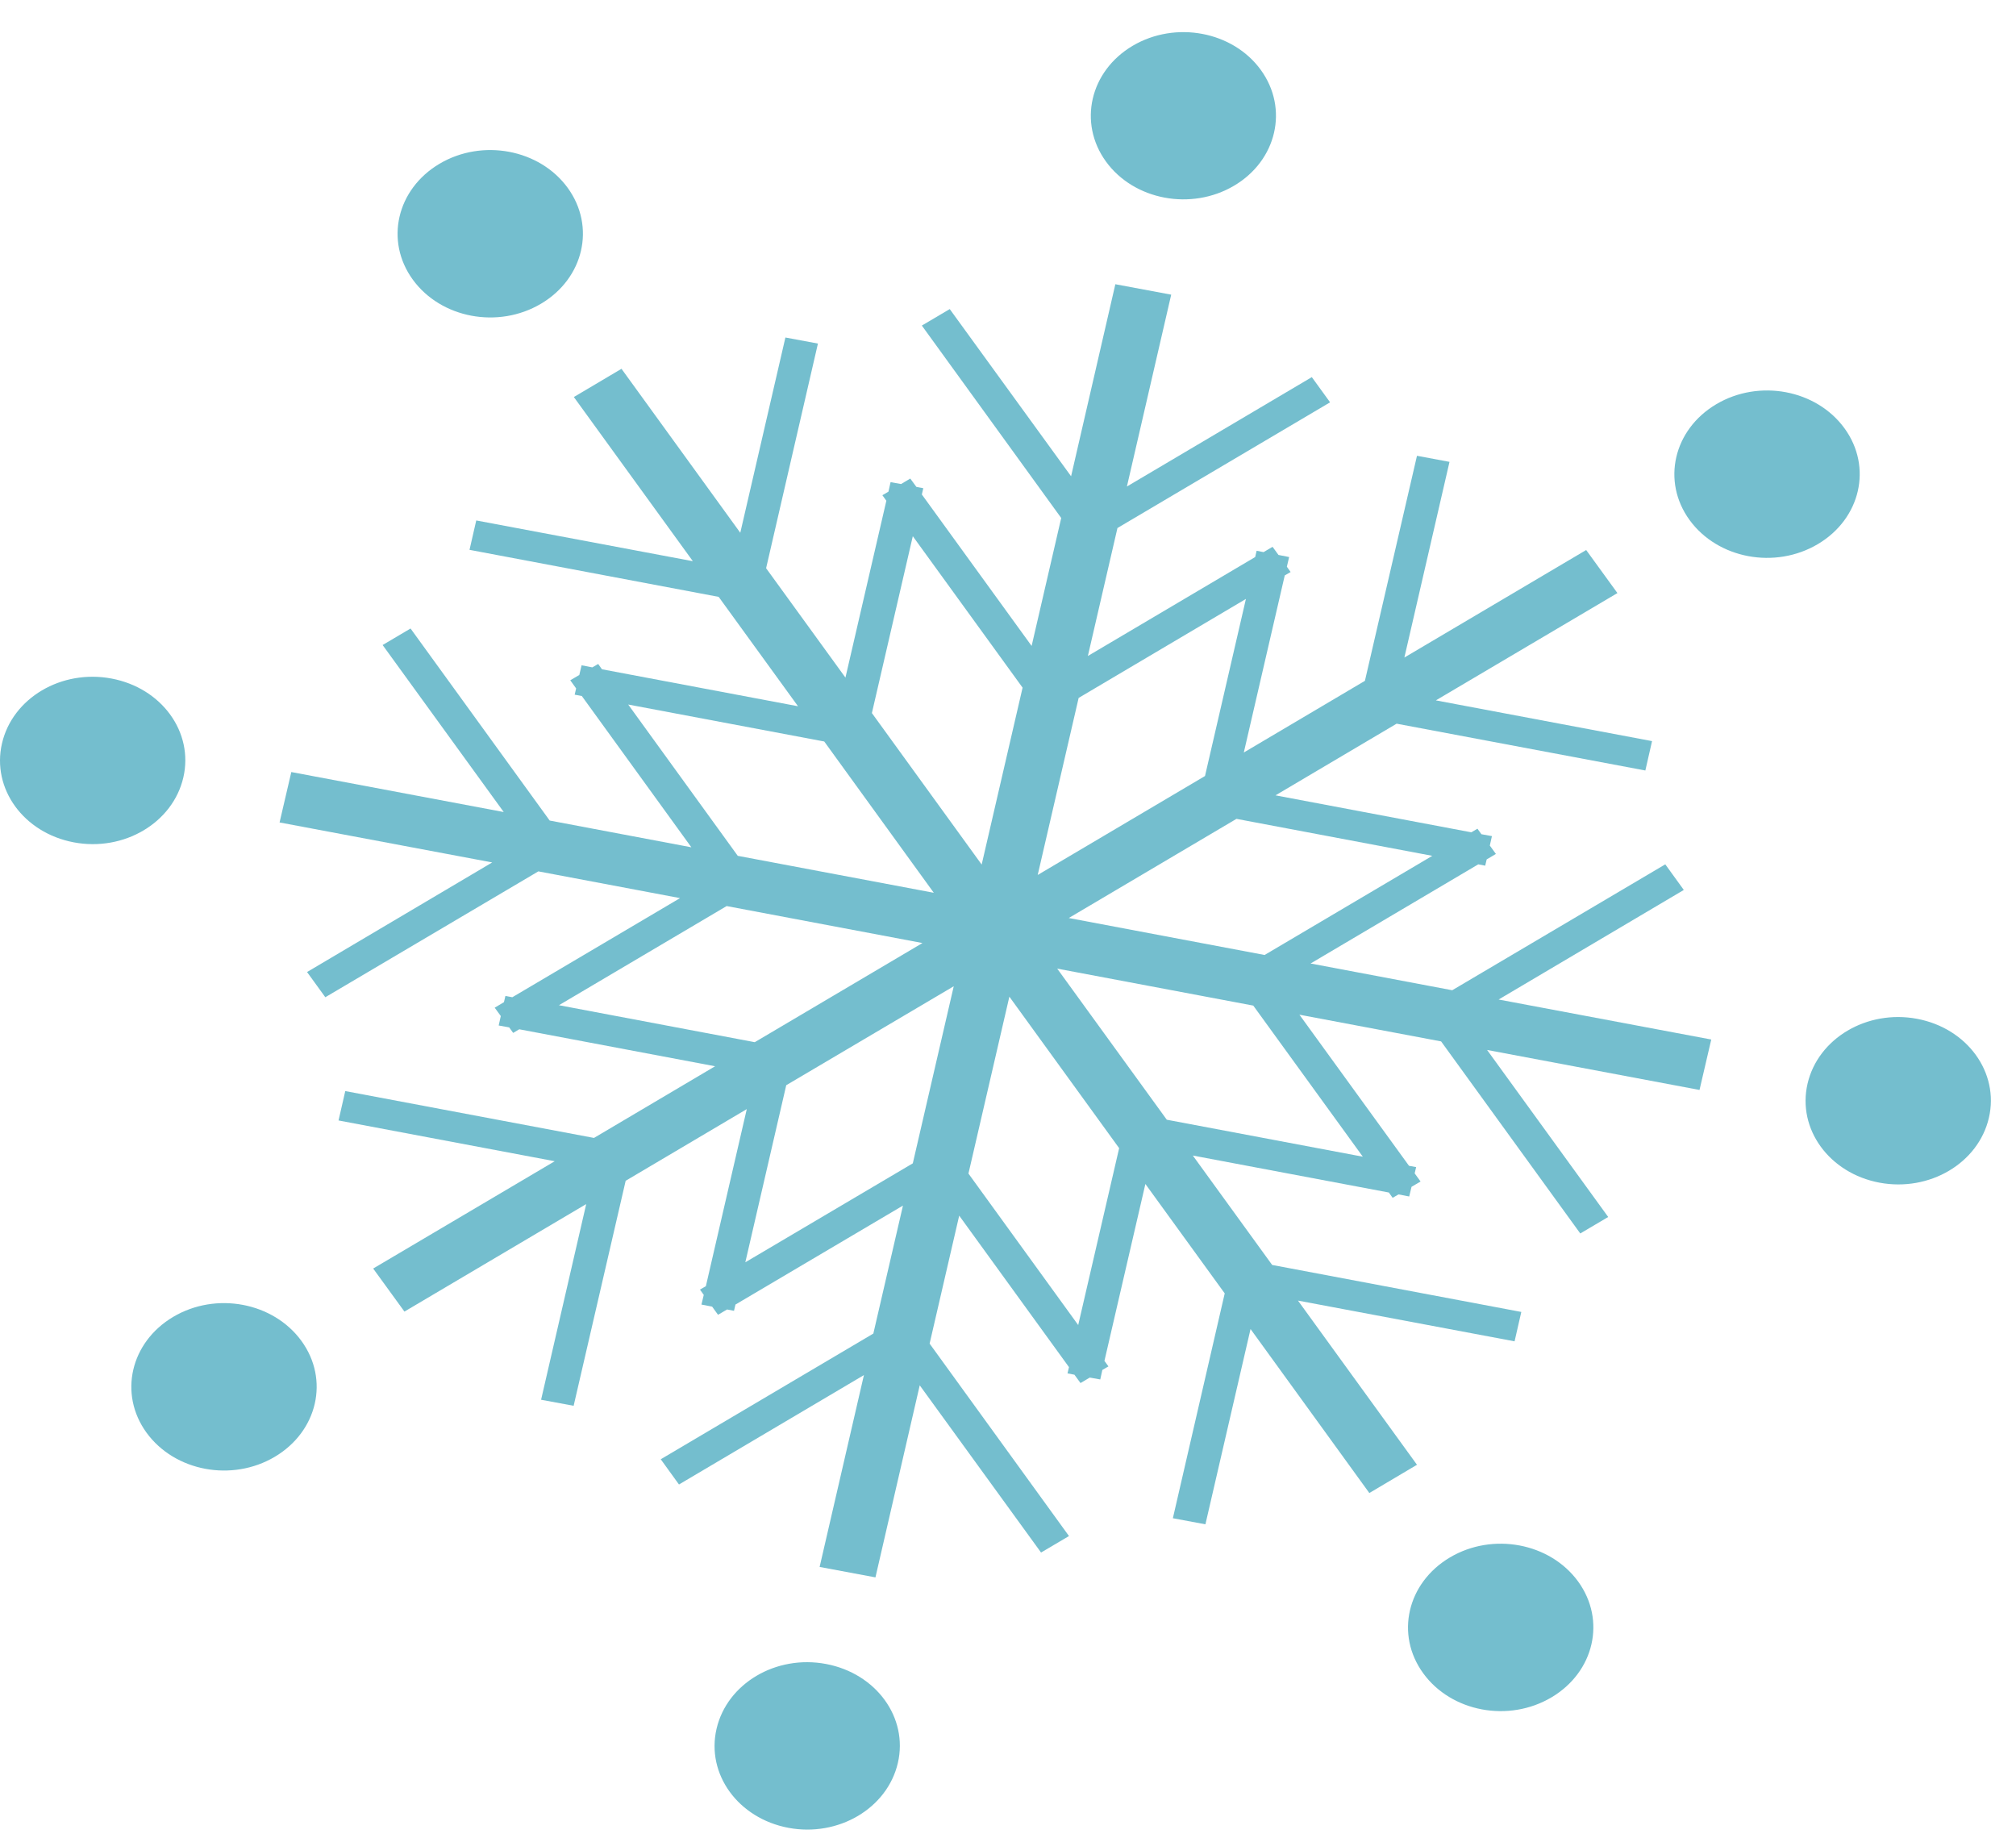 <svg width="68" height="62" viewBox="0 0 68 62" fill="none" xmlns="http://www.w3.org/2000/svg">
<path d="M18.249 10.243C19.694 9.386 20.097 7.641 19.149 6.336C18.2 5.032 16.267 4.668 14.823 5.524C13.379 6.381 12.975 8.127 13.924 9.431C14.872 10.735 16.805 11.1 18.249 10.243Z" fill="#74BECE"/>
<path d="M6.184 26.222C6.538 24.694 5.455 23.204 3.763 22.885C2.071 22.565 0.421 23.543 0.067 25.072C-0.287 26.6 0.796 28.089 2.488 28.409C4.18 28.729 5.83 27.75 6.184 26.222Z" fill="#74BECE"/>
<path d="M5.842 44.413C4.398 45.27 3.995 47.015 4.943 48.32C5.892 49.624 7.825 49.989 9.269 49.132C10.713 48.275 11.117 46.529 10.168 45.225C9.219 43.921 7.287 43.556 5.842 44.413Z" fill="#74BECE"/>
<path d="M24.169 58.307C23.815 59.835 24.898 61.325 26.59 61.645C28.282 61.964 29.931 60.986 30.285 59.458C30.64 57.93 29.556 56.44 27.864 56.12C26.172 55.8 24.523 56.779 24.169 58.307Z" fill="#74BECE"/>
<path d="M48.905 52.527C47.461 53.384 47.057 55.13 48.006 56.434C48.954 57.738 50.887 58.103 52.331 57.246C53.776 56.389 54.179 54.644 53.231 53.339C52.282 52.035 50.349 51.67 48.905 52.527Z" fill="#74BECE"/>
<path d="M60.969 36.548C60.615 38.076 61.699 39.566 63.391 39.886C65.083 40.205 66.732 39.227 67.086 37.699C67.44 36.171 66.357 34.681 64.665 34.361C62.973 34.042 61.323 35.02 60.969 36.548Z" fill="#74BECE"/>
<path d="M56.786 30.002L56.17 29.151L48.984 33.397L44.206 32.495L49.862 29.151L50.096 29.196L50.146 28.985L50.457 28.8L50.252 28.518L50.323 28.199L49.969 28.135L49.834 27.949L49.629 28.071L43.023 26.824L47.108 24.407L55.498 25.986L55.724 24.995L48.432 23.621L54.556 20.002L53.502 18.55L47.37 22.176L48.892 15.577L47.795 15.372L46.039 22.962L41.954 25.379L43.335 19.407L43.533 19.292L43.406 19.113L43.483 18.787L43.123 18.716L42.924 18.442L42.62 18.621L42.386 18.576L42.337 18.787L36.694 22.124L37.692 17.808L44.864 13.569L44.248 12.719L38.011 16.408L39.505 9.938L37.621 9.586L36.128 16.063L32.035 10.424L31.094 10.98L35.795 17.47L34.797 21.785L31.094 16.677L31.143 16.466L30.91 16.421L30.704 16.14L30.393 16.325L30.039 16.261L29.968 16.581L29.763 16.702L29.897 16.888L28.517 22.853L25.841 19.164L27.589 11.587L26.492 11.383L24.97 17.968L20.963 12.438L19.356 13.39L23.37 18.927L16.064 17.553L15.837 18.544L24.241 20.13L26.917 23.819L20.304 22.572L20.177 22.393L19.979 22.508L19.617 22.438L19.54 22.764L19.235 22.943L19.433 23.218L19.384 23.429L19.625 23.474L23.32 28.576L18.541 27.674L13.848 21.197L12.906 21.754L16.991 27.387L9.826 26.038L9.43 27.738L16.602 29.087L10.357 32.783L10.973 33.633L18.159 29.388L22.938 30.29L17.281 33.633L17.048 33.589L16.998 33.8L16.686 33.985L16.892 34.267L16.821 34.586L17.175 34.65L17.309 34.836L17.515 34.714L24.12 35.961L20.035 38.378L11.646 36.798L11.419 37.789L18.711 39.164L12.587 42.783L13.642 44.235L19.773 40.609L18.251 47.208L19.349 47.412L21.104 39.823L25.189 37.406L23.809 43.378L23.61 43.493L23.738 43.672L23.66 43.998L24.021 44.068L24.219 44.343L24.524 44.164L24.758 44.209L24.807 43.998L30.457 40.66L29.458 44.976L22.287 49.215L22.902 50.066L29.14 46.377L27.646 52.847L29.529 53.199L31.023 46.722L35.115 52.361L36.057 51.805L31.356 45.315L32.354 40.999L36.057 46.108L36.007 46.319L36.241 46.364L36.446 46.645L36.758 46.46L37.112 46.524L37.182 46.204L37.388 46.083L37.253 45.897L38.634 39.931L41.31 43.621L39.561 51.204L40.659 51.409L42.181 44.823L46.188 50.354L47.795 49.401L43.781 43.864L51.087 45.238L51.314 44.247L42.91 42.662L40.234 38.972L46.846 40.219L46.974 40.398L47.172 40.283L47.533 40.353L47.611 40.027L47.916 39.848L47.717 39.573L47.767 39.362L47.526 39.318L43.83 34.222L48.609 35.123L53.303 41.6L54.245 41.044L50.16 35.411L57.325 36.76L57.721 35.059L50.549 33.71L56.794 30.015L56.786 30.002ZM48.312 28.864L42.655 32.208L36.05 30.961L41.706 27.617L48.312 28.864ZM42.025 20.2L40.645 26.172L35.002 29.509L36.383 23.538L42.025 20.2ZM30.789 18.084L34.492 23.192L33.112 29.158L29.409 24.049L30.789 18.084ZM21.189 23.761L27.802 25.008L31.497 30.11L24.885 28.864L21.189 23.761ZM18.853 33.902L24.51 30.558L31.115 31.805L25.458 35.149L18.853 33.902ZM25.14 42.572L26.52 36.6L32.17 33.263L30.789 39.235L25.14 42.572ZM36.368 44.689L32.666 39.58L34.046 33.614L37.749 38.723L36.368 44.689ZM45.968 39.011L39.356 37.764L35.66 32.668L42.273 33.915L45.968 39.011Z" fill="#74BECE"/>
<path d="M57.889 13.633C56.445 14.489 56.041 16.235 56.99 17.539C57.939 18.844 59.872 19.208 61.316 18.351C62.76 17.495 63.164 15.749 62.215 14.445C61.266 13.14 59.334 12.776 57.889 13.633Z" fill="#74BECE"/>
<path d="M41.626 6.263C43.069 5.41 43.473 3.662 42.528 2.359C41.584 1.056 39.649 0.692 38.206 1.544C36.763 2.397 36.359 4.145 37.304 5.448C38.248 6.751 40.183 7.116 41.626 6.263Z" fill="#74BECE"/>
</svg>
